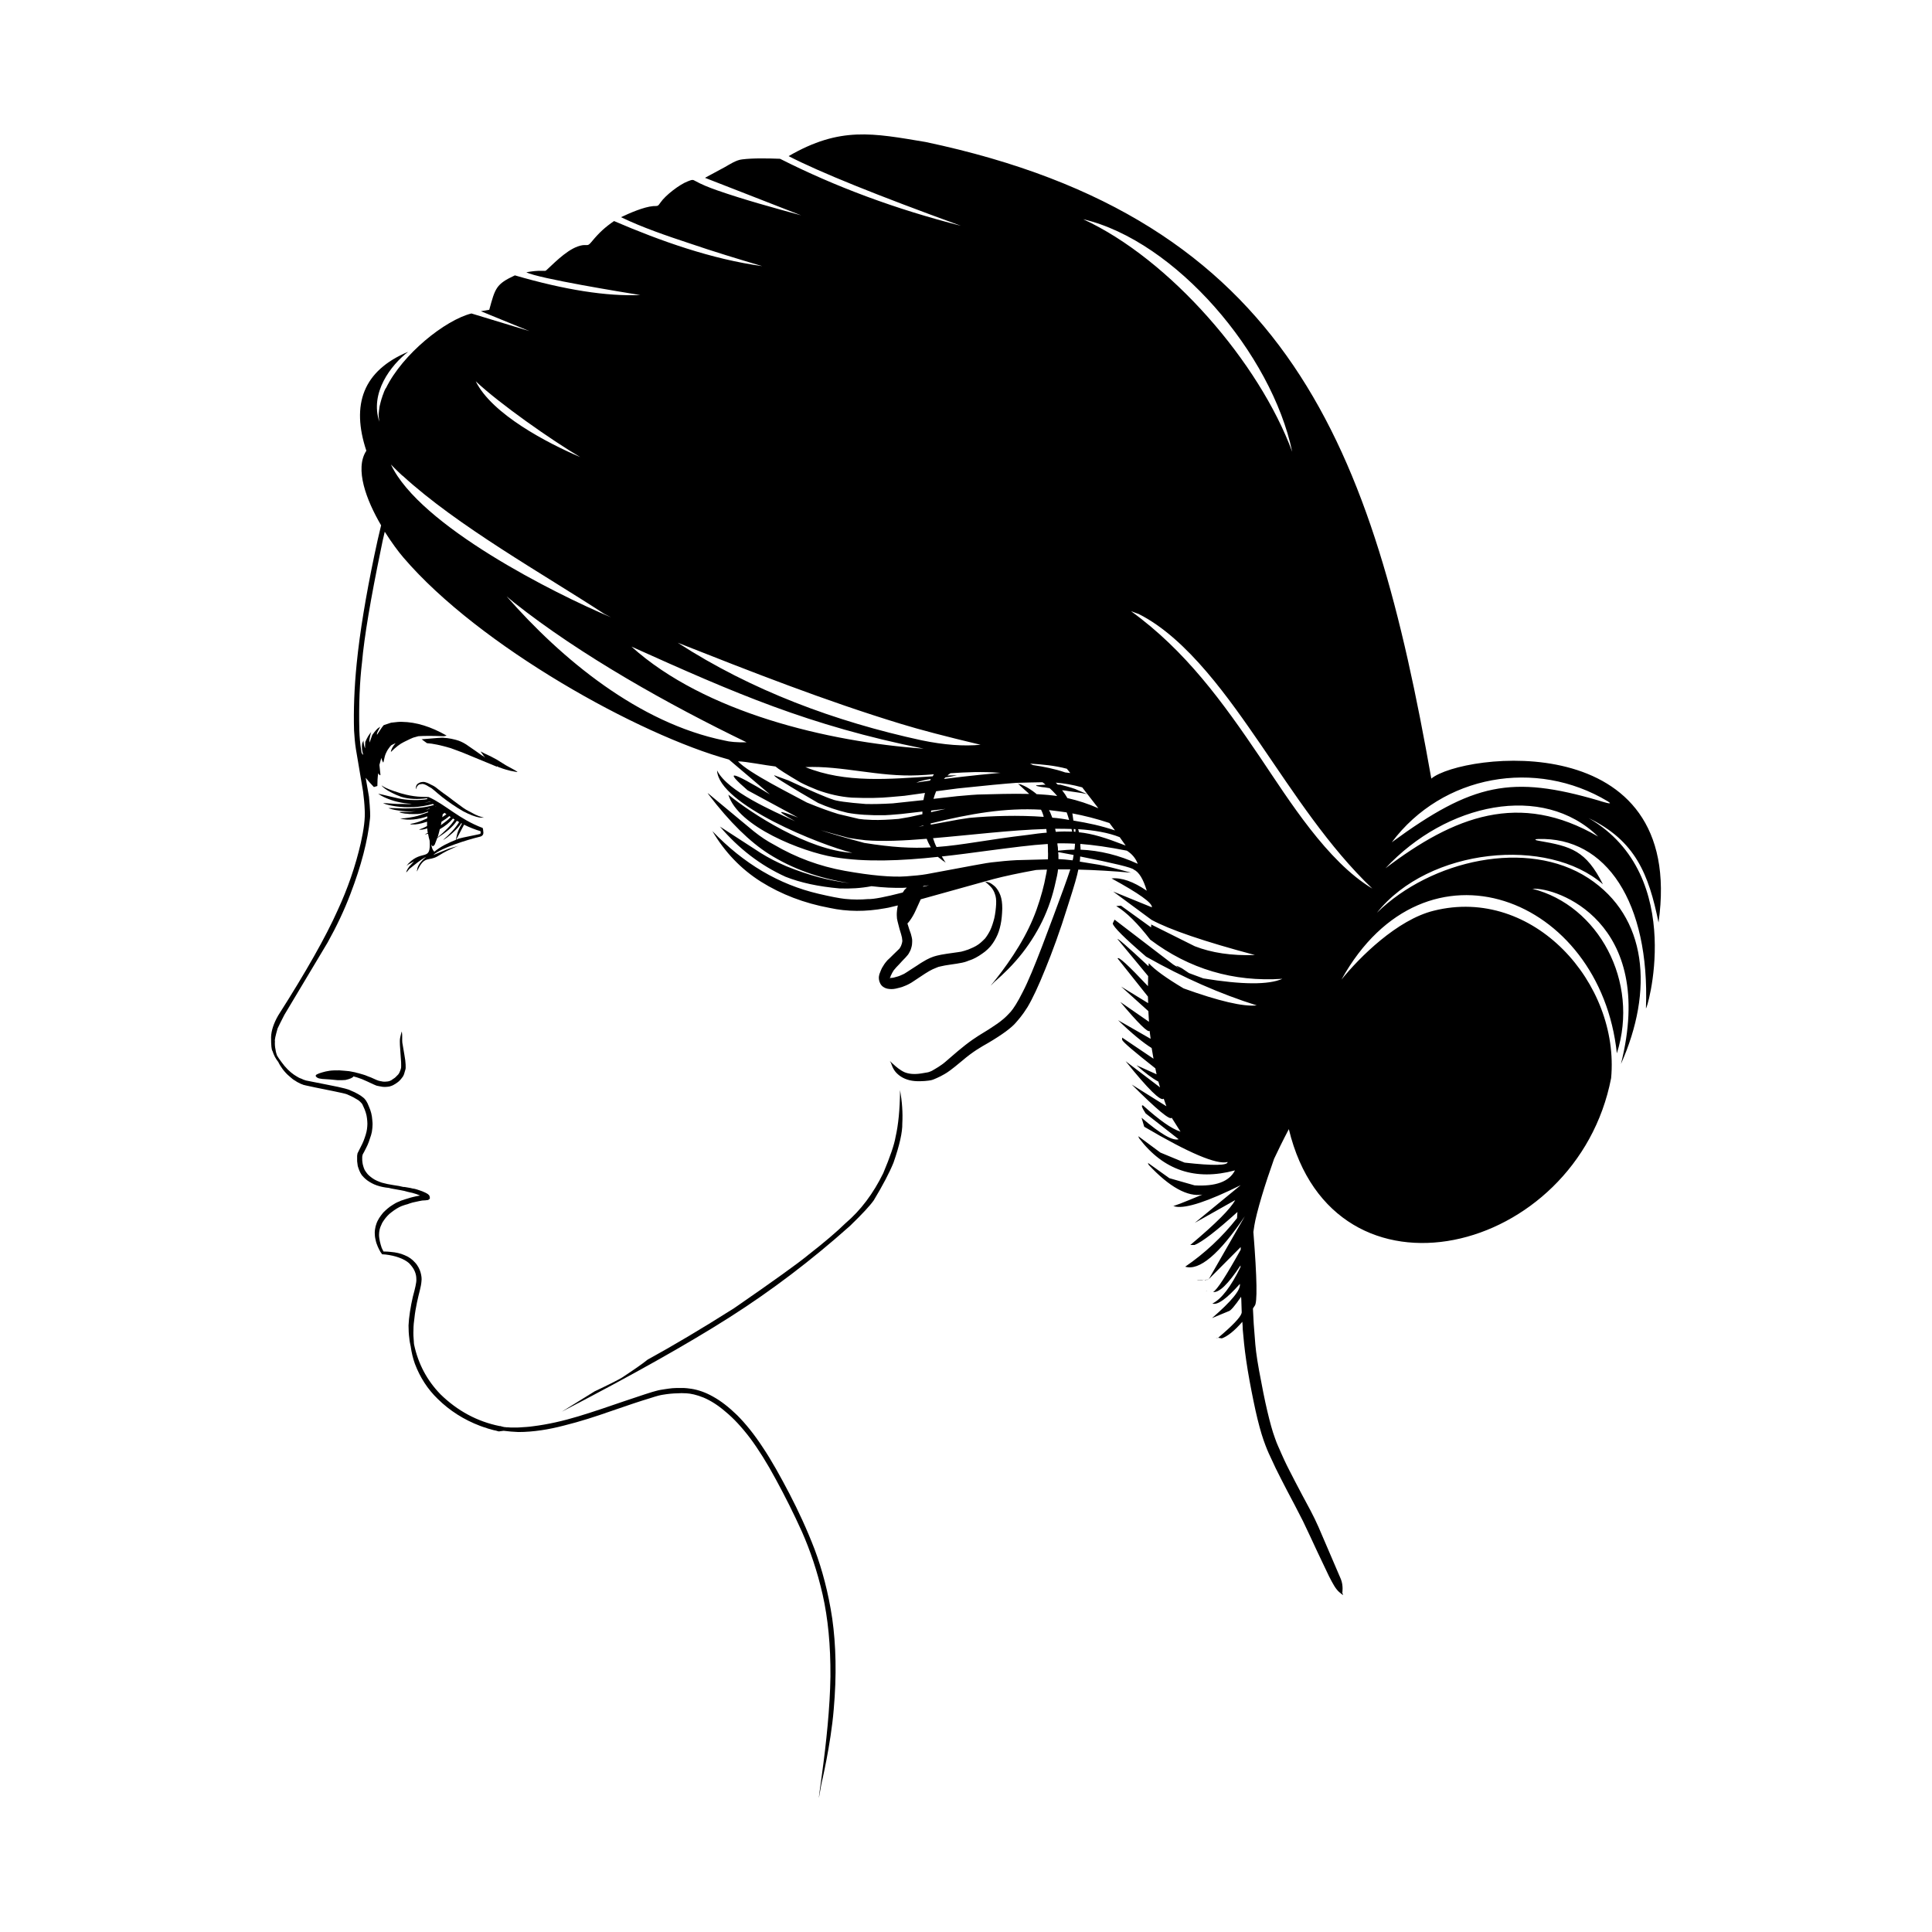 <?xml version="1.0" encoding="UTF-8"?>
<!-- Uploaded to: ICON Repo, www.svgrepo.com, Generator: ICON Repo Mixer Tools -->
<svg fill="#000000" width="800px" height="800px" version="1.1" viewBox="144 144 512 512" xmlns="http://www.w3.org/2000/svg">
 <g fill-rule="evenodd">
  <path d="m463.64 486.07s0.055 0 0.055 0.051h0.109 0.164c-0.109 0-0.219 0-0.273-0.051z"/>
  <path d="m464.3 483.03v-0.059l-0.055 0.059z"/>
  <path d="m437.85 379.7 0.109 0.055-0.055-0.055z"/>
  <path d="m463.92 483.09h0.055v0.051h-0.055z"/>
  <path d="m464.13 483.14h0.055v-0.051l0.055-0.055c-0.055 0.055-0.109 0.055-0.164 0.109z"/>
  <path d="m463.32 486.07h0.055s-0.055 0-0.109-0.055c0 0.004 0.055 0.004 0.055 0.055z"/>
  <path d="m463.7 483.2 0.055-0.055h0.055l0.055-0.051h-0.109c0 0.051-0.055 0.051-0.109 0.051l-0.055 0.055h-0.215-0.055-0.109c0.055 0 0.055 0.051 0.055 0.051h0.324l0.055-0.051z"/>
  <path d="m438.18 379.87s0.109 0.051 0.27 0.105c0.055 0 0.113 0.055 0.113 0.055 0.055 0 0.109 0.051 0.215 0.109l-0.273-0.164z"/>
  <path d="m463.97 483.14c0 0.055 0.055 0.055 0.055 0.055h0.055v-0.055z"/>
  <path d="m462.89 483.14h0.164v-0.051c-0.055 0.051-0.109 0.051-0.219 0.051z"/>
  <path d="m462.23 483.25-0.164 0.055h-0.43-0.164-0.055c-0.055 0-0.109-0.055-0.164-0.055h-0.055c0.055 0.055 0.109 0.055 0.164 0.055l0.109 0.055h0.652l0.109-0.055h0.109l0.16-0.055h0.109l0.109-0.051 0.109-0.055h-0.109c-0.168 0.055-0.324 0.105-0.492 0.105z"/>
  <path d="m454.63 463.48h0.055l-0.055-0.051v0.051z"/>
  <path d="m382.52 433.24c-0.055 4.781-0.434 8.793-1.195 12.109-0.324 1.957-1.41 5.16-3.258 9.559-2.66 5.43-5.973 9.828-9.988 13.246-2.387 2.336-5.648 5.106-9.828 8.363-2.609 2.172-9.176 6.894-19.711 14.168-8.582 5.434-16.184 9.938-22.914 13.629-1.25 1.031-3.531 2.606-6.734 4.727-0.867 0.543-3.312 1.789-7.328 3.691l-8.688 5.375c18.734-9.723 33.504-18.027 44.414-24.977 11.188-7.113 21.828-15.207 31.984-24.273 3.203-3.098 5.32-5.375 6.297-6.785 2.387-3.965 4.125-7.277 5.211-9.938 1.629-4.668 2.387-8.145 2.336-10.367 0.164-2.879-0.055-5.863-0.598-8.906z"/>
  <path d="m464.79 486.34h0.109c-0.055 0-0.109 0-0.109-0.055z"/>
  <path d="m449.04 388.82v0.109l0.055 0.055v-0.168z"/>
  <path d="m249.82 428.3c-0.164 0.328-0.434 0.648-0.762 0.922-0.273 0.328-0.652 0.598-1.031 0.816-0.324 0.273-0.594 0.379-0.922 0.488-0.273 0.055-0.543 0.109-0.812 0.109-0.273 0.055-0.598 0-0.812 0-0.273-0.051-0.488-0.109-0.656-0.109-0.16-0.051-0.324-0.109-0.434-0.109-0.109-0.055-0.219-0.055-0.598-0.215-0.324-0.164-0.922-0.434-1.465-0.656-0.547-0.211-1.035-0.375-1.52-0.594-0.434-0.156-0.871-0.266-1.25-0.379-0.383-0.105-0.707-0.215-1.031-0.27-0.27-0.109-0.598-0.16-0.867-0.215-0.27-0.055-0.543-0.105-1.141-0.215-0.652-0.055-1.684-0.164-2.606-0.219-0.922 0-1.789 0-2.551 0.105-0.762 0.113-1.469 0.273-1.957 0.434-0.598 0.164-1.031 0.328-1.359 0.492-0.543 0.266-0.488 0.594 0.055 0.922 0.273 0.164 0.707 0.273 1.305 0.328 1.141 0.055 2.496 0.16 4.07 0.324 1.031 0 1.684 0 2.062-0.051 1.25-0.273 1.957-0.602 2.172-0.98l0.215 0.109c0.27 0.051 0.598 0.164 0.926 0.27 0.324 0.109 0.652 0.215 1.086 0.383 0.383 0.164 0.871 0.379 1.359 0.598 0.488 0.215 1.031 0.488 1.629 0.758 0.598 0.273 0.762 0.328 0.922 0.383 0.164 0.051 0.324 0.051 0.543 0.109 0.164 0.051 0.383 0.051 0.598 0.109 0.215 0.055 0.543 0.105 0.977 0.105 0.383 0 0.812-0.051 1.195-0.105 0.379-0.109 0.762-0.215 1.141-0.434 0.383-0.219 0.922-0.543 1.359-0.922 0.434-0.379 0.762-0.812 1.086-1.25 0.273-0.434 0.434-0.922 0.543-1.41 0.109-0.488 0.215-0.543 0.215-0.98 0-0.434 0-1.086-0.109-1.957-0.109-0.867-0.324-1.953-0.543-3.309-0.27-1.359-0.27-1.633-0.27-1.953v-1.035c0-0.32 0-0.707-0.055-0.922 0-0.434-0.055-0.215-0.055-0.434-0.055 0.219-0.215 0.598-0.27 0.977-0.109 0.379-0.164 0.707-0.219 1.086 0 0.328-0.055 0.648 0 1.574 0.055 0.867 0.164 2.172 0.219 3.203 0.109 0.977 0.109 1.738 0.109 2.227s0 0.598-0.109 0.922c-0.059 0.266-0.223 0.59-0.383 0.969z"/>
  <path d="m583.53 388.45c7.387-52.234-52.121-44.852-60.215-38.117-15.473-87.422-37.355-148.29-134-168.7-14.008-2.336-22.645-4.184-36.324 3.742 8.199 4.234 23.402 10.375 45.664 18.461-17.266-4.398-33.23-10.316-47.941-17.758-2.988-0.105-7.113-0.215-10.047 0.164-1.574 0.164-3.258 1.301-4.613 2.062-1.629 0.867-3.203 1.734-4.832 2.606l-0.383 0.219 25.469 9.934c-7.332-2.008-15.098-4.125-22.262-6.625-2.281-0.812-3.965-1.465-6.137-2.656-0.488-0.273-1.141 0.105-1.633 0.27-2.172 0.812-5.918 3.691-7.219 5.59-0.762 1.086-0.652 0.922-1.957 0.977-2.496 0.215-6.242 1.844-8.523 2.934 5.59 2.715 12.273 4.992 18.188 6.945 6.352 2.172 12.812 4.129 19.223 6.027-13.359-1.844-26.879-6.625-39.258-11.945-2.387 1.629-3.965 3.098-5.809 5.32-1.25 1.52-1.031 0.871-2.606 1.09-3.312 0.539-6.844 4.125-9.18 6.297-0.648 0.594-0.379 0.488-1.359 0.488-1.465-0.055-2.82 0.109-4.289 0.379 3.043 1.629 26.117 5.375 30.191 6.031-8.906 0.383-19.984-1.359-33.23-5.211-4.996 2.328-5.211 3.363-6.789 9.121l-2.223 0.379 12.867 5.266-15.367-4.668c-6.949 1.738-18.242 10.754-22.641 19.766l-0.109 0.109c-0.164 0.27-0.27 0.598-0.434 0.926l-0.164 0.488c-0.16 0.328-0.27 0.707-0.379 1.086v0.055l-0.055 0.051c-0.215 0.707-0.379 1.414-0.543 2.062l-0.055 0.328c-0.109 0.707-0.164 1.359-0.215 1.957 0.055 0.707 0.055 1.141 0.109 1.25 0 0.215 0.055 0.488 0.109 0.699-2.66-7.762 3.094-15.145 7.602-18.621-11.945 4.996-15.148 13.949-11.074 26.223-3.152 4.777 0 13.086 3.91 19.766-0.598 2.441-1.195 5.055-1.789 7.93-2.281 10.91-3.856 20.469-4.672 28.609-0.652 6.461-0.867 12.438-0.707 17.863 0.109 1.578 0.219 3.207 0.488 4.887l1.898 11.242c0.219 1.738 0.383 3.367 0.434 4.777 0.164 2.277-0.215 5.211-1.031 8.852-1.414 6.191-3.477 12.109-6.137 17.859-3.148 7.059-8.414 16.348-15.746 27.855-1.191 2.062-1.844 4.019-1.898 5.758 0 2.168 0.109 3.367 0.383 3.691 0.324 1.031 0.812 2.012 1.52 2.879 0.328 0.699 0.762 1.352 1.195 1.949 0.543 0.707 1.141 1.359 1.738 1.844 0.594 0.547 1.141 0.98 1.574 1.195 0.379 0.273 0.594 0.383 0.812 0.488 0.215 0.109 0.434 0.223 0.652 0.328 0.27 0.109 0.488 0.164 0.703 0.273 0.273 0.055 0.543 0.164 3.207 0.707 2.66 0.543 7.711 1.52 8.309 1.789 0.648 0.273 1.191 0.543 1.738 0.812 0.488 0.273 0.922 0.543 1.301 0.762 0.328 0.27 0.602 0.488 0.762 0.703 0.219 0.219 0.328 0.379 0.543 0.922 0.273 0.547 0.488 1.086 0.652 1.633 0.164 0.488 0.273 1.031 0.328 1.52 0.055 0.488 0.109 0.973 0.109 1.465 0 0.488-0.055 0.977-0.109 1.41-0.055 0.434-0.164 0.922-0.328 1.465-0.164 0.488-0.324 1.031-0.543 1.578-0.219 0.543-0.488 1.141-0.812 1.738-0.273 0.598-0.656 1.25-0.707 1.41-0.109 0.164-0.164 0.328-0.164 0.547-0.055 0.164-0.055 0.32-0.055 0.488v0.543 0.762c0.055 0.379 0.109 0.812 0.164 1.246 0.105 0.383 0.27 0.82 0.434 1.254 0.164 0.379 0.383 0.809 0.652 1.191 0.324 0.379 0.652 0.758 1.41 1.355 0.762 0.543 1.629 1.035 2.609 1.359 0.973 0.328 2.008 0.543 3.148 0.652 0.434 0.105 0.812 0.219 1.246 0.27 0.598 0.109 1.25 0.219 1.848 0.328 0.648 0.109 1.355 0.27 1.844 0.43 0.543 0.113 0.867 0.219 1.246 0.277 0.328 0.109 0.707 0.215 1.086 0.324 0.328 0.109 0.652 0.27 0.977 0.383-0.055 0-0.109 0.051-0.215 0.051-0.27 0.055-0.594 0.109-0.867 0.164-0.273 0.055-0.543 0.109-0.922 0.215-0.383 0.109-0.871 0.219-1.305 0.379-0.434 0.109-0.867 0.273-1.195 0.383-0.379 0.109-0.707 0.219-0.977 0.379-0.324 0.109-0.543 0.223-0.977 0.434-0.383 0.215-0.977 0.602-1.465 0.922-0.488 0.383-0.98 0.762-1.359 1.141-0.434 0.379-0.762 0.812-1.086 1.25-0.328 0.434-0.598 0.867-0.816 1.301-0.27 0.488-0.434 1.031-0.594 1.578-0.109 0.543-0.219 1.086-0.219 1.684 0 0.594 0.055 1.191 0.219 1.844 0.109 0.598 0.324 1.25 0.594 1.848 0.219 0.488 0.434 0.922 0.656 1.301v0.055h0.051v0.055h0.055v0.109h0.055v0.051h0.055v0.055c0.055 0.109 0.164 0.219 0.27 0.379 0.273 0 0.543 0.055 0.812 0.055h0.055c1.359 0.164 2.555 0.434 3.586 0.812 1.086 0.379 1.957 0.867 2.66 1.465 0.648 0.672 1.191 1.375 1.516 2.137 0.328 0.762 0.434 1.414 0.434 2.012 0.055 0.543-0.055 1.191-0.215 1.953-0.164 0.762-0.379 1.629-0.707 2.824-0.273 1.141-0.543 2.555-0.762 3.965-0.219 1.41-0.328 2.496-0.379 3.637 0 1.141 0.051 2.281 0.215 3.477 0.055 0.707 0.215 1.41 0.379 2.172v0.055c0.215 1.465 0.543 2.93 1.086 4.449 1.359 3.586 3.367 6.734 6.082 9.34 3.148 3.098 6.894 5.484 11.184 7.113 0.543 0.219 1.086 0.383 1.633 0.543l0.109 0.055h0.055l0.055 0.051h0.109l0.055 0.055h0.109l0.055 0.055h0.109l0.105 0.051h0.109l0.055 0.055h0.164l0.055 0.055h0.164v0.055l0.051 0.008h0.109l0.055 0.051h0.16l0.055 0.055h0.164v0.051h0.109l0.164 0.055h0.16l0.164 0.055 0.215 0.055h0.055l0.109 0.055 0.055 0.004 0.109 0.051h0.164l0.055 0.055h0.109c0.383-0.055 0.816-0.109 1.25-0.164 1.195 0.164 2.551 0.273 3.91 0.328 3.91 0 8.035-0.648 12.164-1.738 4.18-1.031 8.363-2.387 12.379-3.801 4.074-1.41 7.93-2.715 10.156-3.367 2.168-0.707 2.875-0.867 3.586-0.977 0.703-0.109 1.355-0.215 2.008-0.27 0.652-0.055 1.305-0.109 1.957-0.109 0.594-0.055 1.246-0.055 2.281 0 1.086 0.055 2.715 0.379 4.559 1.141 1.797 0.762 3.75 1.957 5.812 3.746 2.117 1.738 4.289 4.07 6.516 7.004 2.223 2.988 4.504 6.625 6.84 10.965 2.336 4.289 4.668 8.906 6.894 13.844 2.176 4.941 4.074 10.48 5.484 16.672 1.41 6.242 2.117 13.41 2.062 21.664-0.109 8.254-1.141 17.812-2.227 25.793-1.086 7.922-1.086 7.922-0.164 2.66 0 0 2.5-10.48 3.258-19.656 0.812-9.176 0.594-17.16-0.383-24.109-1.031-6.894-2.66-12.973-4.668-18.348-2.062-5.379-4.344-10.262-6.68-14.766-2.387-4.562-4.723-8.797-7.059-12.273-2.277-3.477-4.562-6.297-6.785-8.523-2.227-2.172-4.344-3.801-6.41-4.941-2.008-1.141-3.965-1.789-5.703-2.062-1.789-0.27-2.387-0.219-3.039-0.219-0.648 0-1.301 0-2.008 0.055-0.648 0.055-1.355 0.164-2.062 0.27-0.707 0.109-1.465 0.215-2.227 0.434-0.762 0.164-4.453 1.359-8.414 2.715-3.965 1.359-8.035 2.769-12.164 4.019-4.125 1.25-8.199 2.172-12.164 2.66-1.086 0.16-2.172 0.215-3.148 0.27h0.109c-0.598 0.055-1.191 0.055-1.738 0.055h-0.215-0.816c-0.27 0-0.543-0.055-0.762-0.055h-0.379c-0.219-0.055-0.379-0.055-0.543-0.055-0.27-0.055-0.488-0.109-0.707-0.164l-0.324-0.109h-0.219c-5.918-1.191-11.184-4.016-15.691-8.414-3.586-3.691-5.918-8.09-7.004-13.195l-0.055-0.434v-0.16c-0.109-1.195-0.164-2.281-0.109-3.312 0-1.086 0.109-2.117 0.273-3.258 0.105-1.09 0.379-2.66 0.652-3.965 0.27-1.301 0.543-2.336 0.758-3.207 0.215-0.867 0.383-1.68 0.434-2.387 0.109-0.762 0-1.52-0.219-2.336-0.215-0.812-0.703-1.848-1.465-2.66-0.762-0.871-1.684-1.523-2.769-1.957-1.086-0.488-2.336-0.762-3.691-0.871-0.492-0.051-1.035-0.102-1.523-0.102h-0.383c-0.16-0.273-0.324-0.656-0.488-0.98-0.164-0.543-0.379-1.141-0.488-1.738-0.109-0.594-0.215-1.137-0.215-1.68 0-0.492 0.055-0.98 0.164-1.469 0.109-0.434 0.27-0.867 0.488-1.301 0.164-0.434 0.383-0.762 0.652-1.141 0.27-0.379 0.543-0.758 0.867-1.086 0.324-0.383 0.707-0.707 1.141-1.031 0.434-0.328 0.867-0.656 1.41-0.977 0.543-0.328 0.707-0.383 0.922-0.492 0.219-0.109 0.492-0.215 0.816-0.32 0.324-0.113 0.648-0.223 1.086-0.328 0.379-0.164 0.812-0.273 1.305-0.434 0.488-0.109 0.707-0.164 0.977-0.215 0.219-0.055 0.488-0.109 0.762-0.164 0.27-0.055 0.543-0.109 0.867-0.164 0.273 0 0.598-0.051 0.867-0.051 0.324-0.055 0.434-0.055 0.543-0.055 0.109-0.051 0.164-0.051 0.273-0.109 0.109-0.055 0.164-0.164 0.27-0.219 0.055-0.109 0.109-0.164 0-0.648-0.109-0.488-0.652-0.758-1.195-1.031-0.543-0.277-1.031-0.434-1.52-0.598-0.438-0.172-0.871-0.277-1.25-0.383-0.434-0.055-0.762-0.113-1.086-0.219-0.27-0.055-0.922-0.164-1.574-0.273h-0.215-0.055l-0.273-0.051c-0.379-0.109-1.41-0.328-2.336-0.434-1.141-0.164-2.172-0.383-3.148-0.656-0.922-0.32-1.738-0.648-2.441-1.137-0.707-0.492-1.305-1.031-1.52-1.359-0.219-0.27-0.434-0.598-0.598-0.867-0.164-0.328-0.27-0.652-0.383-1.035-0.109-0.32-0.164-0.648-0.215-1.027-0.055-0.328-0.055-0.707-0.055-0.871v-0.43c0-0.164 0-0.27 0.055-0.383 0-0.109 0-0.215 0.055-0.27 0-0.051 0-0.109 0.383-0.758 0.328-0.652 0.652-1.25 0.922-1.848 0.27-0.652 0.488-1.195 0.652-1.793 0.215-0.543 0.379-1.137 0.488-1.68 0.055-0.492 0.164-1.031 0.164-1.578 0.055-0.543 0-1.086-0.055-1.629-0.055-0.598-0.109-1.141-0.27-1.738-0.164-0.594-0.328-1.137-0.602-1.738-0.215-0.598-0.543-1.25-0.762-1.57-0.215-0.328-0.488-0.656-0.867-0.926-0.379-0.324-0.812-0.594-1.301-0.867-0.543-0.324-1.141-0.598-1.793-0.867-0.648-0.328-1.465-0.652-6.516-1.629-5.051-0.98-5.266-1.031-5.484-1.086-0.215-0.055-0.434-0.164-0.652-0.223-0.16-0.051-0.379-0.16-0.594-0.27-0.219-0.051-0.434-0.16-0.652-0.27-0.164-0.109-0.707-0.379-1.25-0.758-0.543-0.383-1.086-0.812-1.684-1.414-0.598-0.598-1.141-1.25-1.684-2.012-0.434-0.594-0.871-1.191-1.141-1.68-0.164-0.492-0.324-0.98-0.379-1.523-0.164-0.758-0.219-1.465-0.164-2.227-0.105-0.379 0.164-1.52 0.707-3.418 0.379-0.812 0.977-2.008 1.789-3.586l11.457-19.164c2.391-4.289 4.398-8.527 6.027-12.812 2.875-7.492 4.613-14.172 5.211-20.039 0.109-0.543 0.051-2.496-0.273-5.805l-0.867-5c0.656 0.82 1.359 1.578 2.172 2.441l0.922-0.27c0-1.195 0.055-2.281 0.219-3.367 0.164 0.219 0.27 0.379 0.434 0.492 0.109 0.051 0.16 0 0.16-0.164l-0.27-2.555c0.164-0.648 0.324-1.25 0.488-1.789v-0.109c0.109 0.434 0.27 0.867 0.488 1.25 0.051 0 0.105-0.055 0.105-0.109 0.219-1.141 0.434-1.848 0.598-2.231 0.219-0.488 0.434-0.922 0.762-1.355 0.215-0.324 0.434-0.598 0.707-0.871 0.324-0.164 0.707-0.379 1.141-0.543-0.758 0.867-1.195 1.625-1.246 2.332 1.25-1.246 2.441-2.172 3.477-2.66 1.301-0.652 2.117-1.031 2.441-1.141 0.328-0.109 0.762-0.219 1.359-0.379 1.574-0.109 3.746-0.109 6.621 0 0.273 0 0.547-0.055 0.871-0.164-4.184-2.387-8.09-3.582-11.781-3.637h-0.055c-0.543-0.051-1.52 0.055-2.879 0.219-0.543 0.164-1.191 0.379-1.953 0.652-0.215 0.215-0.816 1.027-1.738 2.496-0.109 0-0.109-0.164 0-0.434 0-0.109 0.27-0.648 0.812-1.633l-0.273 0.168c-0.434 0.215-1.031 0.867-1.844 2.008-0.27 0.707-0.488 1.359-0.707 2.008-0.055-0.379-0.055-0.707 0-1.031 0.16-0.762 0.27-1.359 0.434-1.734l-0.055 0.051c-0.543 0.598-1.031 1.41-1.516 2.551-0.055 0.762-0.055 1.305-0.055 1.684-0.215-0.434-0.379-1.086-0.434-2.059l-0.328 0.758c-0.164 1.031-0.055 2.008 0.27 2.988-0.055 0.055-0.215-0.109-0.379-0.379l-0.055-0.109-0.109-0.656c-0.27-1.793-0.434-3.527-0.488-5.266-0.164-7.004 0.109-13.031 0.707-18.027 0.598-6.789 2.281-16.781 4.996-29.918 0.324-1.629 0.648-3.203 1.031-4.723 1.793 2.82 3.586 5.266 4.996 6.894 20.09 23.457 62.441 46.965 86.223 53.484l10.859 9.23c-10.371-6.301-12.328-6.629-5.918-1.09l13.355 7.223c-5.703-2.227-5.918-1.898-0.762 0.98-5.699-2.66-17.863-7.824-20.688-13.465 0.434 9.066 27.691 19.871 35.836 21.828-11.672-0.652-26.766-10.426-32.848-15.422 2.551 8.523 19.602 15.148 27.965 16.562 8.414 1.406 17.863 0.973 27.586-0.062 0.16 0.113 0.27 0.277 0.434 0.332 1.574 1.301 0.867 0.539 1.629 1.246-0.273-0.434-0.652-1.027-1.031-1.684 4.019-0.434 8.035-0.973 12.105-1.52 6.734-0.871 11.512-1.52 15.965-1.789 0.055 0.707 0.055 1.355 0.055 2.062 0.055 0.652 0 1.301 0 2.008l-8.309 0.215c-2.172 0.109-4.398 0.332-6.734 0.598-0.434 0-6.137 1.035-17.051 3.098-1.52 0.273-3.312 0.434-5.484 0.594-3.856 0.277-9.285-0.215-16.289-1.465-6.621-1.191-12.867-3.477-18.785-6.949-1.684-0.871-3.477-2.062-5.32-3.531l-12.219-10.152 0.273 0.434c5.539 7.273 10.914 12.543 15.965 15.742 6.188 3.91 13.305 6.461 21.391 7.711-5.32-0.594-10.859-2.062-16.723-4.449-2.551-1.086-4.832-2.281-6.84-3.531l-10.805-7.004c4.941 5.809 10.695 10.262 17.375 13.301 3.965 1.578 8.742 2.609 14.336 3.098 2.824 0.109 5.644-0.055 8.469-0.594 3.098 0.375 5.863 0.488 8.363 0.43l0.98-0.055c-0.219 0.219-0.434 0.434-0.656 0.656-0.109 0.215-0.27 0.434-0.434 0.648-4.613 1.191-7.707 1.793-9.227 1.738-1.902 0.168-3.91 0.168-6.082-0.051-1.465-0.164-3.797-0.602-7.004-1.359-10.477-2.441-19.871-7.984-28.125-16.613 3.258 5.535 7.547 10.047 12.867 13.41 5.375 3.367 11.457 5.703 18.188 6.949 4.727 1.031 9.609 1.031 14.66 0.109 0.164 0 1.305-0.215 3.422-0.762v0.055c-0.109 0.488-0.164 0.922-0.215 1.359-0.055 0.434-0.055 0.812-0.055 1.137 0.055 0.383 0 0.543 0.055 0.926 0.055 0.434 0.215 0.922 0.379 1.625 0.164 0.652 0.383 1.523 0.707 2.5 0.273 0.98 0.273 1.086 0.273 1.301 0.055 0.219 0.055 0.434 0.055 0.598-0.055 0.219-0.055 0.379-0.109 0.543-0.055 0.164-0.109 0.328-0.164 0.488-0.062 0.164-0.117 0.328-0.227 0.492-0.109 0.164-0.215 0.324-0.27 0.434-0.109 0.109-0.922 0.867-1.574 1.523-0.656 0.652-1.195 1.191-1.629 1.574-0.383 0.434-0.656 0.812-0.812 1.031-0.164 0.27-0.383 0.594-0.602 0.977-0.16 0.379-0.379 0.762-0.488 1.141-0.164 0.328-0.273 0.707-0.328 1.141-0.055 0.488 0 1.191 0.383 1.898 0.379 0.707 1.086 1.141 1.789 1.305 0.762 0.164 1.52 0.164 2.281 0 0.812-0.164 1.246-0.328 1.684-0.434 0.379-0.164 0.707-0.273 1.086-0.434 0.324-0.164 0.652-0.273 0.977-0.488 0.383-0.164 1.578-1.031 2.609-1.684 1.031-0.707 1.898-1.25 2.551-1.629 0.707-0.383 1.141-0.598 1.465-0.707 0.328-0.109 0.594-0.27 0.922-0.379 0.273-0.055 0.867-0.219 1.738-0.383 0.812-0.109 1.898-0.32 3.207-0.488 1.301-0.215 1.734-0.32 2.117-0.434 0.328-0.105 0.652-0.215 1.031-0.379 0.324-0.109 0.707-0.219 1.031-0.379 0.383-0.164 1.031-0.488 1.629-0.867 0.598-0.383 1.141-0.762 1.633-1.141 0.543-0.434 0.977-0.871 1.359-1.301 0.379-0.434 1.031-1.305 1.574-2.387 0.543-1.031 0.922-2.176 1.191-3.477 0.273-1.305 0.383-2.66 0.434-4.234 0-1.523-0.164-2.555-0.488-3.477-0.324-0.871-0.762-1.633-1.359-2.281-0.648-0.594-1.355-1.086-1.789-1.191-0.867-0.27-0.488 0-0.922-0.164 0.379 0.273 0.977 0.812 1.52 1.359 0.488 0.543 0.867 1.191 1.086 1.898 0.27 0.707 0.379 1.523 0.328 2.66-0.055 1.141-0.219 2.551-0.488 3.75-0.324 1.246-0.652 2.277-1.086 3.199-0.434 0.871-0.926 1.629-1.359 2.176-0.488 0.488-0.812 0.812-1.195 1.137-0.324 0.273-0.762 0.602-1.246 0.871-0.496 0.262-1.039 0.535-1.473 0.695-0.434 0.168-0.707 0.328-1.031 0.383-0.27 0.109-0.594 0.215-0.867 0.273-0.273 0.109-0.598 0.164-1.359 0.27-0.762 0.109-2.012 0.27-3.039 0.434-1.086 0.164-1.898 0.32-2.555 0.488-0.594 0.16-1.141 0.324-1.355 0.434-0.219 0.055-0.762 0.328-1.41 0.648-0.652 0.383-1.465 0.82-2.387 1.469-0.977 0.594-2.062 1.359-2.769 1.793-0.652 0.434-0.867 0.543-1.141 0.648-0.27 0.109-0.543 0.27-0.867 0.379-0.273 0.109-0.652 0.215-1.086 0.328-0.488 0.164-0.977 0.219-1.246 0.219-0.07 0-0.09 0.004-0.137 0.004-0.004 0.023-0.031 0.09-0.031 0.105 0 0.051 0 0-0.109-0.055-0.039-0.035 0.016-0.047 0.137-0.051 0.008-0.062 0-0.117 0.082-0.277 0.055-0.164 0.105-0.434 0.27-0.648 0.109-0.27 0.27-0.598 0.434-0.812 0.16-0.27 0.16-0.32 0.434-0.598 0.215-0.273 0.598-0.707 1.141-1.246 0.543-0.602 1.191-1.305 1.738-1.848 0.543-0.598 0.762-0.867 0.922-1.195 0.164-0.273 0.324-0.594 0.434-0.867 0.109-0.328 0.215-0.652 0.27-0.926 0.055-0.215 0.109-0.543 0.109-0.867 0.055-0.328 0-0.648 0-0.977-0.055-0.324-0.109-0.652-0.324-1.414-0.273-0.758-0.598-1.68-0.812-2.441l-0.109-0.328c0.164-0.16 0.383-0.379 0.598-0.699 0.598-0.812 1.141-1.738 1.578-2.719 0.543-1.191 1.031-2.223 1.355-2.984 4.668-1.305 11.133-3.098 19.328-5.379 2.934-0.758 6.68-1.57 11.242-2.391 0.922-0.051 1.902-0.105 2.875-0.105-0.055 0.488-0.164 1.086-0.324 1.789-0.379 2.176-1.25 5.539-2.441 8.852-1.195 3.312-2.769 6.519-4.672 9.664-1.898 3.152-4.125 6.246-5.973 8.582-1.848 2.277-1.848 2.277-0.492 0.863 0 0 3.039-2.555 5.59-5.484 2.555-2.879 4.672-6.027 6.41-9.285 1.738-3.312 3.039-6.785 3.91-10.426 0.598-2.496 0.871-3.742 0.926-4.613h3.258c-0.379 1.191-0.922 2.715-1.738 4.992-1.574 4.293-3.859 10.48-5.812 15.586-1.953 5.051-3.582 9.066-5.047 11.891-1.41 2.828-2.496 4.453-3.203 5.269-0.762 0.812-1.25 1.359-2.121 2.062-0.867 0.758-2.117 1.574-3.691 2.606-1.574 0.98-3.531 2.062-6.188 4.129-2.66 2.062-5.484 4.723-6.188 5.16-0.652 0.488-1.305 0.867-1.844 1.191-0.547 0.328-0.98 0.602-1.359 0.707-0.328 0.164-0.598 0.215-2.336 0.488-1.738 0.27-3.203 0.164-4.398-0.324-1.191-0.543-2.223-1.41-3.148-2.281-0.867-0.812-0.867-0.812-0.434-0.164 0 0 0.434 1.738 1.633 2.824 1.191 1.141 2.769 1.793 4.613 1.957 1.848 0.16 3.856-0.109 4.344-0.219 0.488-0.109 0.98-0.324 1.574-0.594 0.602-0.277 1.305-0.598 2.012-1.031 0.762-0.434 1.684-1.031 4.668-3.531 2.988-2.547 4.996-3.637 6.894-4.723 1.848-1.086 3.422-2.117 4.617-2.988 1.246-0.926 2.172-1.734 2.715-2.387 0.598-0.707 1.684-1.848 3.098-4.129 1.355-2.277 2.93-5.644 4.723-10.102 1.793-4.394 3.856-9.934 5.918-16.609 1.902-5.918 2.496-8.039 2.82-9.723 4.398 0.105 9.066 0.383 13.957 0.816-4.129-1.141-6.949-1.848-8.578-2.117l-4.996-0.812c0.051-0.434 0.109-0.922 0.109-1.359 9.012 1.789 13.738 2.934 14.223 3.477 1.359 0.648 2.5 2.496 3.422 5.594-3.586-2.445-6.676-3.527-9.336-3.258 7.273 3.965 10.855 6.516 10.695 7.656l-10.262-4.184 10.152 7.496c4.777 2.602 13.957 5.754 27.422 9.332-6.191 0.223-11.512-0.594-15.965-2.336l-11.512-5.75-0.055 0.762-7.981-5.758-1.25 0.109c2.715 1.629 5.699 4.613 9.012 8.902 10.316 7.766 21.988 11.238 35.02 10.375-3.691 1.629-10.695 1.57-20.957-0.109l-3.801-1.41-1.848-1.25c-1.738-0.922-1.953-0.922-0.656 0l-1.68-1.031-15.531-11.891-0.488 1.02c0.164 0.926 3.094 3.859 8.848 8.801 9.883 5.59 19.656 9.883 29.32 12.918-3.586 0.379-10.043-1.137-19.383-4.504-4.562-2.715-7.656-4.941-9.23-6.68l-0.055 0.812c-5.699-5.324-8.414-7.656-8.199-7.164l8.09 9.773-0.055 2.66c-5.211-5.539-7.875-7.984-8.035-7.332l8.035 10.098 0.055 1.742-7.164-4.398 7.219 6.512 0.164 2.828-7.602-5.266c4.781 5.699 7.387 8.254 7.766 7.652l0.273 2.121-8.633-4.941c3.637 3.527 6.629 5.969 8.906 7.387l0.488 2.824-8.309-5.594v0.598c0.215 0.598 3.148 3.094 8.797 7.547l0.324 1.578-5.324-2.394c2.227 2.008 4.184 3.477 5.809 4.344l0.434 1.52-9.121-6.945c5.973 7.438 9.34 10.75 10.098 9.934l0.707 2.012-9.18-5.754c6.625 6.625 10.156 9.555 10.586 8.797l2.336 3.691c-2.391-0.762-5.648-3.098-9.938-6.953-0.547-0.16-0.328 0.543 0.703 2.121l8.742 6.84c-1.574 0.492-4.832-1.406-9.832-5.699l0.707 2.387c11.891 7.004 19.219 10.102 22.098 9.344 0.055 0.922-3.746 1.027-11.402 0.16l-6.41-2.66-5.863-4.344 0.215 0.543c6.461 8.523 14.934 11.352 25.41 8.523-1.52 2.988-5.106 4.289-10.699 3.969l-6.68-1.902-5.699-4.07 0.215 0.543c5.539 5.918 10.316 8.523 14.227 7.875-5.211 2.168-7.816 3.199-7.816 2.984l0.762 0.215c2.824 0.492 8.578-1.41 17.211-5.699l-12.164 9.988 10.699-6.027c-1.195 2.281-5.16 6.246-11.891 11.891h1.141c2.012-0.812 5.809-3.742 11.348-8.742l-0.105 1.629c-3.965 5.051-8.582 9.34-13.738 12.867 3.746 1.141 9.012-3.309 15.801-13.355l-9.559 16.668 8.469-8.52v0.699c-3.863 6.93-6.293 10.699-7.328 11.219 1.625 0.219 3.988-2.082 7.273-7.039v0.434c-2.551 5.211-5.047 8.469-7.438 9.664 1.355 0.488 3.801-1.301 7.273-5.207 0.27 1.57-2.227 4.613-7.387 9.062l4.453-1.844c0.488-0.109 1.578-1.363 3.258-3.805l0.055 0.707c0.055 1.141 0.055 2.281 0.109 3.418l-0.055 0.27c-0.328 1.09-2.387 3.262-6.191 6.465l0.98 0.16c1.52-0.543 3.367-2.008 5.43-4.394 0.055 0.656 0.109 1.355 0.109 2.008 0.215 2.5 0.434 4.887 0.922 8.254 0.488 3.418 1.25 7.438 1.957 10.859 0.707 3.473 1.41 6.297 2.117 8.633 0.703 2.277 1.41 4.016 1.898 5.106 0.488 1.082 1.086 2.336 1.848 3.965 0.812 1.629 1.789 3.578 3.039 5.969 1.254 2.391 2.719 5.106 4.184 8.035 1.41 2.93 2.66 5.644 3.797 8.09 1.141 2.441 2.172 4.613 3.098 6.516 0.973 1.898 1.789 3.473 2.82 4.289 1.031 0.867 1.031 0.867 0.707 0.105 0 0 0.324-1.898-0.383-3.637-0.762-1.738-1.629-3.746-2.609-6.082-0.977-2.277-2.062-4.832-3.312-7.711s-2.934-5.918-4.344-8.527c-1.359-2.606-2.555-4.828-3.473-6.676-0.926-1.789-1.574-3.258-2.062-4.344-0.434-1.09-1.086-2.281-1.684-4.078-0.648-1.734-1.301-4.125-2.008-7.113-0.707-2.984-1.41-6.566-2.172-10.695-0.762-4.184-0.98-6.352-1.141-8.742-0.219-2.387-0.383-4.887-0.488-7.551v-0.215l0.434-0.656c0.762-0.699 0.656-7.219-0.324-19.598 0.109-0.598 0.164-1.191 0.27-1.789 0.215-1.41 0.98-4.449 1.957-7.711 0.922-3.094 2.012-6.348 3.258-9.883 1.027-2.168 2.168-4.559 3.91-7.871 11.891 49.359 76.34 33.391 85.41-13.523 2.332-25.082-20.582-50.984-47.023-44.359-9.664 2.391-19.602 12.27-24.434 18.242 22.207-40.07 68.629-21.883 72.977 19.547 6.082-19.059-4.941-39.207-22.371-43.602 6.242-0.488 32.961 8.633 23.457 46.422 8.688-19.492 7.059-38.984-8.633-49.246-16.125-10.535-41.699-4.832-56.035 9.172 13.738-17.266 45.34-20.254 59.891-7.543-4.508-8.961-8.414-10.047-16.941-11.516-0.812-0.109-1.574-0.43-0.219-0.48 18.082-0.602 29.594 16.828 28.562 44.789-0.109 1.957 11.293-35.02-15.203-50.336 12.402 5.992 15.93 14.844 18.535 27.66zm-194.87-9.453v-0.16c0.543-0.109 1.031-0.168 1.52-0.219zm97.789-115.27c-8.742-23.672-32.414-51.035-55.383-61.625 24.488 5.758 49.953 35.672 55.383 61.625zm-46.965 100.34c-3.965-1.301-6.84-1.902-11.023-2.609-0.055-0.379-0.109-0.762-0.164-1.141-0.055-0.27-0.055-0.488-0.109-0.758 3.148 0.594 6.41 1.41 9.828 2.551zm-4.398-5.863c-2.555-1.141-5.379-2.066-8.254-2.715v-0.051c-0.328-0.602-0.762-1.25-1.359-2.012 0.594 0.055 1.141 0.109 1.629 0.219 0.812 0.109 1.957 0.27 3.367 0.488 0.594 0.109 1.141 0.215 1.68 0.328l-0.27-0.109-2.062-0.867c-0.16-0.055-0.488-0.215-0.867-0.383-0.652-0.219-1.41-0.488-2.277-0.707l-1.254-0.328c-0.215-0.055-0.324-0.109-0.379-0.109-0.27 0-0.543 0-0.762-0.055-0.16-0.164-0.324-0.324-0.484-0.488 2.223 0.164 4.449 0.543 7.004 1.246zm-8.363-10.48 0.922 1.141-1.359-0.164c-2.66-0.926-5.644-1.52-8.578-1.957-0.27-0.164-0.488-0.273-0.758-0.379 3.312 0.219 6.516 0.492 9.773 1.359zm-31.656 1.793c0.273-0.223 0.543-0.434 0.812-0.602 4.234-0.27 8.254-0.488 13.25-0.109-4.016 0.383-7.387 0.707-10.102 1.035-1.629 0.215-3.254 0.375-4.887 0.594 0.164-0.164 0.273-0.27 0.434-0.434 1.086-0.109 2.117-0.328 3.043-0.543-0.812 0.004-1.68 0.059-2.551 0.059zm-12.324-13.684c4.941 1.52 11.996 3.367 21.121 5.539-4.398 0.434-9.664 0.055-15.691-1.195-22.75-4.938-44.957-13.141-64.559-25.844 19.547 7.707 38.984 15.363 59.129 21.5zm-25.301 11.457c9.609-0.434 19.492 2.66 29.863 2.172 1.465-0.051 2.879-0.164 4.184-0.27-0.109 0.219-0.219 0.379-0.328 0.543-11.352 0.703-23.078 1.895-33.719-2.445zm37.137 11.074-3.856 0.871c0-0.164 0.055-0.27 0.055-0.434zm-3.906-7.926c-0.055 0.164-0.164 0.324-0.215 0.434-1.254 0.164-2.445 0.328-3.641 0.543 1.082-0.484 2.441-0.762 3.856-0.977zm-1.902-8.039c-25.301-1.789-58.043-9.555-77.426-27.039 27.527 12.387 46.965 20.906 77.426 27.039zm-91.004-77.262c-8.633-3.691-23.398-11.348-27.691-20.09 6.352 5.973 19.984 15.527 27.691 20.09zm-50.168 1.957c0.598 0.648 1.305 1.301 1.957 1.949l1.086 1.031v-0.055c14.605 13.414 37.355 26.117 53.48 36.652l1.789 0.922c-15.09-6.352-50.711-24.27-58.312-40.5zm88.34 73.141c-22.641-4.617-43.059-21.504-57.664-38.176l1.902 1.578c17.645 14.008 41.102 27.145 61.68 37.086-2.551 0.047-4.508-0.113-5.918-0.488zm3.637 5.535c2.008 0 7.438 1.086 9.938 1.359 0.707 0.648 2.934 2.062 6.625 4.234 1.465 0.762 2.988 1.41 4.508 2.012 2.988 1.086 6.023 1.789 9.121 2.008 4.07 0.164 7.492 0.109 10.262-0.164l3.637-0.32 5.484-0.762-0.051 0.109c-0.109 0.598-0.273 1.141-0.383 1.789l-8.145 0.871c-2.824 0.164-5.211 0.215-7.164 0.164-4.996-0.383-7.93-0.812-8.852-1.246-1.465-0.434-5.375-2.121-11.617-4.996l-3.75-1.367c-0.164 0.055 0.488 0.598 2.012 1.578 3.203 2.008 6.402 3.906 9.609 5.75 2.441 1.086 4.996 1.957 7.766 2.609 2.606 0.488 5.918 0.707 9.879 0.648 0.434 0 1.902-0.109 4.398-0.328l5.594-0.648v0.707l-3.477 0.762-2.824 0.484c-2.606 0.215-4.887 0.328-6.945 0.273-1.738-0.055-2.934-0.164-3.586-0.273l-5.484-1.305c-2.117-0.648-4.887-1.625-8.309-3.039-3.641-2.008-15.422-7.816-18.246-10.91zm49.141 17.105-1.301 0.215 1.246-0.32zm-15.691 4.504c-4.887-1.305-8.742-2.445-11.566-3.367 4.344 1.199 6.84 1.898 7.547 2.062 1.305 0.215 2.766 0.434 4.344 0.598 4.617 0.379 10.211 0.109 16.234-0.383 0.164 0.383 0.273 0.711 0.434 1.035 0.215 0.434 0.434 0.867 0.652 1.246-4.941 0.273-10.262 0-17.645-1.191zm17.594-5.156c10.586-2.609 19.711-4.184 29.266-3.644 0.215 0.383 0.383 0.82 0.488 1.141 0.109 0.277 0.164 0.543 0.219 0.762-6.629-0.488-13.848-0.27-19.711 0.27l-2.824 0.434-7.387 1.359zm25.734 3.039c-10.75 1.25-17.211 2.715-24.164 3.207-0.379-0.707-0.652-1.523-0.926-2.336 9.773-0.812 20.523-2.168 30.027-2.441 0 0.16 0.055 0.32 0.055 0.543l0.051 0.434c-1.516 0.105-3.144 0.32-5.043 0.594zm2.336-10.805-0.215-0.219c-1.086-0.867-2.391-1.684-3.152-2.008-1.52-0.707-0.812-0.164-1.574-0.602 0.598 0.656 1.789 1.633 2.828 2.609l0.16 0.164c-4.559-0.105-9.23 0.055-13.629 0.164-0.488 0-2.336 0.164-5.43 0.434l-6.297 0.707c0.215-0.707 0.434-1.359 0.707-2.012 3.797-0.488 5.754-0.758 5.809-0.758 7.223-0.758 12.328-1.25 15.422-1.469 2.551-0.051 4.777-0.16 6.949-0.16 0.273 0.215 0.598 0.43 0.812 0.648h-0.219c-0.219 0-0.926 0.055-2.172 0.164h-0.055l-0.055 0.109c0.055 0 0.055 0.055 0.109 0.055 0.164 0.055 0.273 0.055 0.434 0.109 0.219 0.051 0.488 0.109 0.812 0.16 0.383 0.055 0.656 0.109 0.926 0.109l1.301 0.219c0.273 0.273 0.543 0.492 0.762 0.707 0.488 0.492 0.922 0.98 1.246 1.359-0.434-0.051-0.922-0.109-1.41-0.164-1.305-0.164-2.66-0.219-4.07-0.328zm4.184 6.242c-0.109-0.324-0.219-0.594-0.328-0.812-0.109-0.324-0.273-0.707-0.543-1.195 1.574 0.164 3.094 0.383 4.672 0.602l0.164 0.43c0.164 0.492 0.324 0.977 0.488 1.578-1.418-0.277-2.934-0.496-4.453-0.602zm0.754 2.934c1.465 0 2.934 0 4.344 0.055 0.055 0.215 0.109 0.488 0.164 0.699-1.355-0.051-2.766-0.051-4.344 0.055-0.051-0.266-0.109-0.539-0.164-0.809zm4.727 7.981-0.109 0.379h-0.055c-1.355-0.164-2.606-0.273-3.691-0.328v-1.141c-0.055-0.219-0.055-0.488-0.055-0.707 1.41 0.27 2.824 0.543 4.07 0.762-0.051 0.383-0.105 0.711-0.16 1.035zm0.379-2.441c-1.41 0-2.879 0.109-4.344 0.27 0-0.598-0.055-1.141-0.164-1.684l0.004-0.27c1.52 0 3.094 0 4.668 0.109-0.051 0.484-0.051 1.027-0.164 1.574zm0.273-4.727-0.434-0.055v-0.699l0.434 0.051zm0.922 0.113c-0.055-0.328-0.109-0.598-0.215-0.816 4.289 0.27 8.035 0.926 11.023 2.117l1.574 2.223c-5.324-2.062-8.742-3.148-12.383-3.523zm0.434 4.613c0-0.328 0-0.602-0.055-0.922v-0.598c3.473 0.27 7.387 0.812 12.328 1.789 1.355 0.867 2.336 2.008 2.875 3.477-4.938-2.281-10.043-3.531-15.148-3.746zm47.566-24.488c-9.883-14.609-19.711-28.234-34.207-38.715l2.062 0.758c12.977 6.519 24.16 22.75 32.25 34.48 9.012 13.141 18.082 27.258 29.648 38.281-12-7.219-21.992-23.297-29.754-34.805zm89.59 21.012c-20.848-12.164-38.172-5.379-56.359 8.414 16.125-17.32 41.699-22.75 56.359-8.414zm0.109-9.559c-23.02-6.727-33.285-4.668-54.785 11.078 13.41-17.922 38.223-22.262 57.227-10.859 2.062 1.25-1.957-0.051-2.441-0.219z"/>
  <path d="m278.87 348.16c0.27 0.109 0.977 0.215 2.117 0.434 0.105 0.051 0.16 0 0.105-0.055-0.215-0.219-1.246-0.762-3.039-1.738l-2.445-1.52-1.629-0.867c-1.191-0.543-2.008-0.922-2.551-1.25-0.055 0 0 0.109 0.215 0.379 0.328 0.488 0.652 0.871 0.922 1.25l-0.27-0.215-0.434-0.383 0.16 0.223c-1.086-0.762-2.336-1.684-3.801-2.66-0.867-0.652-1.789-1.141-2.66-1.465-1.359-0.434-2.715-0.707-3.965-0.762-0.055-0.109-2.012 0.055-5.863 0.383l1.41 1.031c1.574 0.105 3.691 0.543 6.242 1.305 0.922 0.32 1.953 0.707 3.094 1.137l8.961 3.699c0.328 0.16 0.383 0.109 0.215-0.055 0.164 0.109 0.328 0.164 0.488 0.27 0.719 0.262 1.586 0.582 2.727 0.859z"/>
  <path d="m454.74 463.48 0.055 0.027v-0.027z"/>
  <path d="m465.27 489.44h-0.055l0.055 0.055z"/>
  <path d="m465 486.4h0.055c-0.055 0-0.055 0-0.109-0.055z"/>
  <path d="m466.09 498.56h0.547l0.055-0.055h-0.109c-0.164 0.055-0.328 0.055-0.492 0.055z"/>
  <path d="m454.8 463.54h0.051l-0.051-0.027z"/>
  <path d="m272.36 360.7s-0.379-0.051-0.812-0.215c-0.434-0.109-0.98-0.328-1.574-0.598-0.543-0.273-1.25-0.652-1.957-1.031-0.762-0.383-1.738-1.086-2.66-1.793-0.926-0.707-1.848-1.355-2.66-2.008-0.867-0.598-1.684-1.195-2.441-1.789-0.707-0.602-0.98-0.762-1.25-0.926-0.215-0.109-0.488-0.273-0.762-0.383-0.273-0.164-0.543-0.27-0.867-0.434-0.328-0.109-0.547-0.215-0.816-0.273-0.27-0.051-0.488-0.051-0.762 0-0.219 0-0.488 0.109-0.707 0.215-0.215 0.109-0.379 0.219-0.488 0.328-0.164 0.164-0.273 0.328-0.328 0.543-0.055 0.215-0.055 0.434-0.055 0.543 0 0.219 0.055 0.113 0.055 0.273 0.055-0.16 0.109-0.383 0.164-0.543 0.109-0.164 0.164-0.324 0.273-0.43 0.105-0.113 0.215-0.168 0.379-0.277 0.164-0.051 0.383-0.109 0.543-0.109 0.215-0.055 0.379-0.055 0.598 0 0.164 0.055 0.379 0.109 0.594 0.215 0.219 0.109 0.543 0.273 0.762 0.434 0.273 0.164 0.543 0.328 0.762 0.434 0.219 0.164 0.434 0.328 0.867 0.707 0.434 0.383 1.195 1.035 2.012 1.684 0.812 0.652 1.684 1.25 2.606 1.898 0.98 0.652 1.957 1.301 2.934 1.848 0.922 0.488 1.684 0.812 2.387 1.086 0.707 0.27 1.305 0.434 1.844 0.543 0.543 0.051 0.98 0.051 1.25 0.051 0.07 0.008 0.078 0.008 0.113 0.008z"/>
  <path d="m272.07 364.32c-0.016-0.285-0.059-0.676-0.148-0.898-6.352-2.391-9.828-6.188-14.336-8.203-0.594 0-1.25-0.051-1.898-0.051-1.41-0.055-2.769-0.27-3.965-0.543-1.574-0.328-5.484-1.578-6.621-2.5 0.762 1.191 3.965 2.606 5.211 3.039 2.117 0.652 4.562 0.703 6.789 0.379l0.215 0.215c-0.867 0.219-2.5 0.27-3.367 0.27-0.867 0-1.738-0.051-2.66-0.164-1.52-0.109-6.68-1.52-7.059-1.52 0.922 0.707 2.988 1.633 4.992 2.117 1.359 0.324 2.66 0.543 3.91 0.543-0.871 0.164-1.629 0.055-2.555 0.055h-1.25c-0.648 0-3.367-0.273-3.797-0.215 0.379 0.215 1.301 0.488 2.496 0.699 1.191 0.223 2.606 0.383 4.18 0.383h0.27c1.52 0 3.207-0.16 4.887-0.543 0.488-0.109 0.922-0.215 1.359-0.324l0.324 0.273h-0.055c-1.301 0.379-2.66 0.648-4.07 0.762-1.25 0.105-2.555 0.16-3.746 0.16h-0.273c-0.324 0-3.473-0.16-3.965-0.109 0.434 0.215 1.465 0.488 2.66 0.648 1.355 0.219 2.66 0.273 4.016 0.219 0.273 0 1.086-0.055 0.324 0-0.762 0.109-1.465 0.16-2.227 0.16h-0.867-0.105-0.762c-0.488 0 0.383 0.273 0.434 0.273 0.27 0.055 0.598 0.109 0.922 0.164 0.324 0 0.707 0.055 1.141 0.109 0.707 0 1.465 0.055 2.231 0 0.379-0.051 0.707-0.051 1.191-0.16l1.598-0.512c-0.02 0.07-0.035 0.156-0.055 0.23l-2.734 0.934c-1.195 0.328-3.312 0.699-4.672 0.699 2.242 0.633 4.828 0.242 7.207-0.562-0.012 0.195-0.012 0.336-0.023 0.52-0.918 0.406-1.84 0.812-2.734 1.074-0.543 0.164-1.086 0.277-1.355 0.328-0.488 0.109-0.273 0.164-0.488 0.164 0.164 0.051 0.434 0.051 0.762 0.051h0.594c0.602-0.051 1.195-0.16 1.848-0.328 0.387-0.098 0.855-0.238 1.336-0.398-0.012 0.41-0.023 0.82-0.012 1.16-0.383 0.172-0.703 0.391-1.109 0.543-0.055 0-1.031 0.383-1.031 0.383 0.527 0.129 1.324-0.035 2.199-0.312 0.027 0.281 0.031 0.629 0.082 0.855 0.02 0.117 0.051 0.195 0.07 0.309-0.289 0.145-0.531 0.316-0.828 0.457 0.289-0.035 0.59-0.148 0.883-0.219 0.129 0.66 0.25 1.301 0.422 1.848 0.379 5.703-1.902 2.227-5.594 6.027-0.215 0.27-0.379 0.488-0.543 0.656-0.109 0.16-0.109 0.16-0.055 0.051 0 0 0.219-0.164 0.488-0.379l1.574-0.867-1.25 1.352c-0.324 0.434-0.594 0.867-0.703 1.141-0.164 0.488 0 0.27-0.164 0.488 0.219-0.168 0.543-0.598 0.867-0.977 1.465-1.141 2.879-2.391 4.453-3.211-0.816 0.711-2.281 2.012-2.391 3.477-0.109 0.383 0 0.223-0.055 0.434 0.109-0.215 0.27-0.543 0.434-0.867 1.684-3.258 2.769-1.902 4.992-3.152 1.141-0.703 2.012-1.195 2.555-1.465 1.574-0.758 2.606-1.191 3.148-1.352-1.25 0.324-2.172 0.594-2.769 0.812l-4.016 1.633c2.062-1.902 9.176-4.074 12.109-4.781 0.902-0.168 1.285-0.594 1.137-1.48zm-15.621-7.637c0.379-0.051 1.305-0.16 1.574-0.27l0.055 0.051c-0.273 0.109-1.305 0.219-1.629 0.219zm3.125 1.043c-0.074-0.012-0.137-0.016-0.207-0.023l0.121-0.043zm-2.856 0.914 1.145-0.406c-0.027 0.043-0.055 0.09-0.082 0.137zm4.609 1.125c0.164-0.121 0.375-0.242 0.496-0.363 0.27 0.215 0.164 0.164 0.488 0.379-0.355 0.281-0.746 0.52-1.113 0.789 0.035-0.262 0.102-0.555 0.129-0.805zm-0.324 2c0.805-0.496 1.539-1.012 2.066-1.496l0.383 0.277c-0.754 0.777-1.672 1.469-2.621 2.137 0.07-0.324 0.113-0.613 0.172-0.918zm3.047-0.848 0.434 0.277c-0.973 1.602-2.695 3.203-4.559 4.766 0.059-0.16 0.094-0.242 0.16-0.426 0.188-0.629 0.316-1.199 0.469-1.793 1.359-0.77 2.602-1.762 3.496-2.824zm-5.758 6.844c0.055 0.164 0.164 0.324 0.273 0.434 0.215 0.109 0.434-0.051 0.648-0.379 0.043-0.137 0.309-0.781 0.664-1.73 2.301-1.473 4.062-2.887 5.199-4.57l0.598 0.328c-0.977 1.629-2.441 3.207-4.289 4.777 1.195-0.543 4.07-3.094 4.832-4.453l0.219 0.059c-1.484 2.508-1.297 3.102-1.633 4.344-2.019 0.781-4.012 1.75-5.699 3.144-0.539-0.488-0.703-1.191-0.812-1.953zm6.594-1.227 2.094-3.984c1.445 0.723 2.922 1.289 4.34 1.719 0 0.008 0.004 0.012 0.004 0.016 0.055 0.109 0.055 0.215 0.055 0.328 0 0.055-0.055 0.383-0.105 0.383 0 0.055-5.106 1.027-5.703 1.246-0.23 0.082-0.453 0.207-0.684 0.293z"/>
 </g>
</svg>